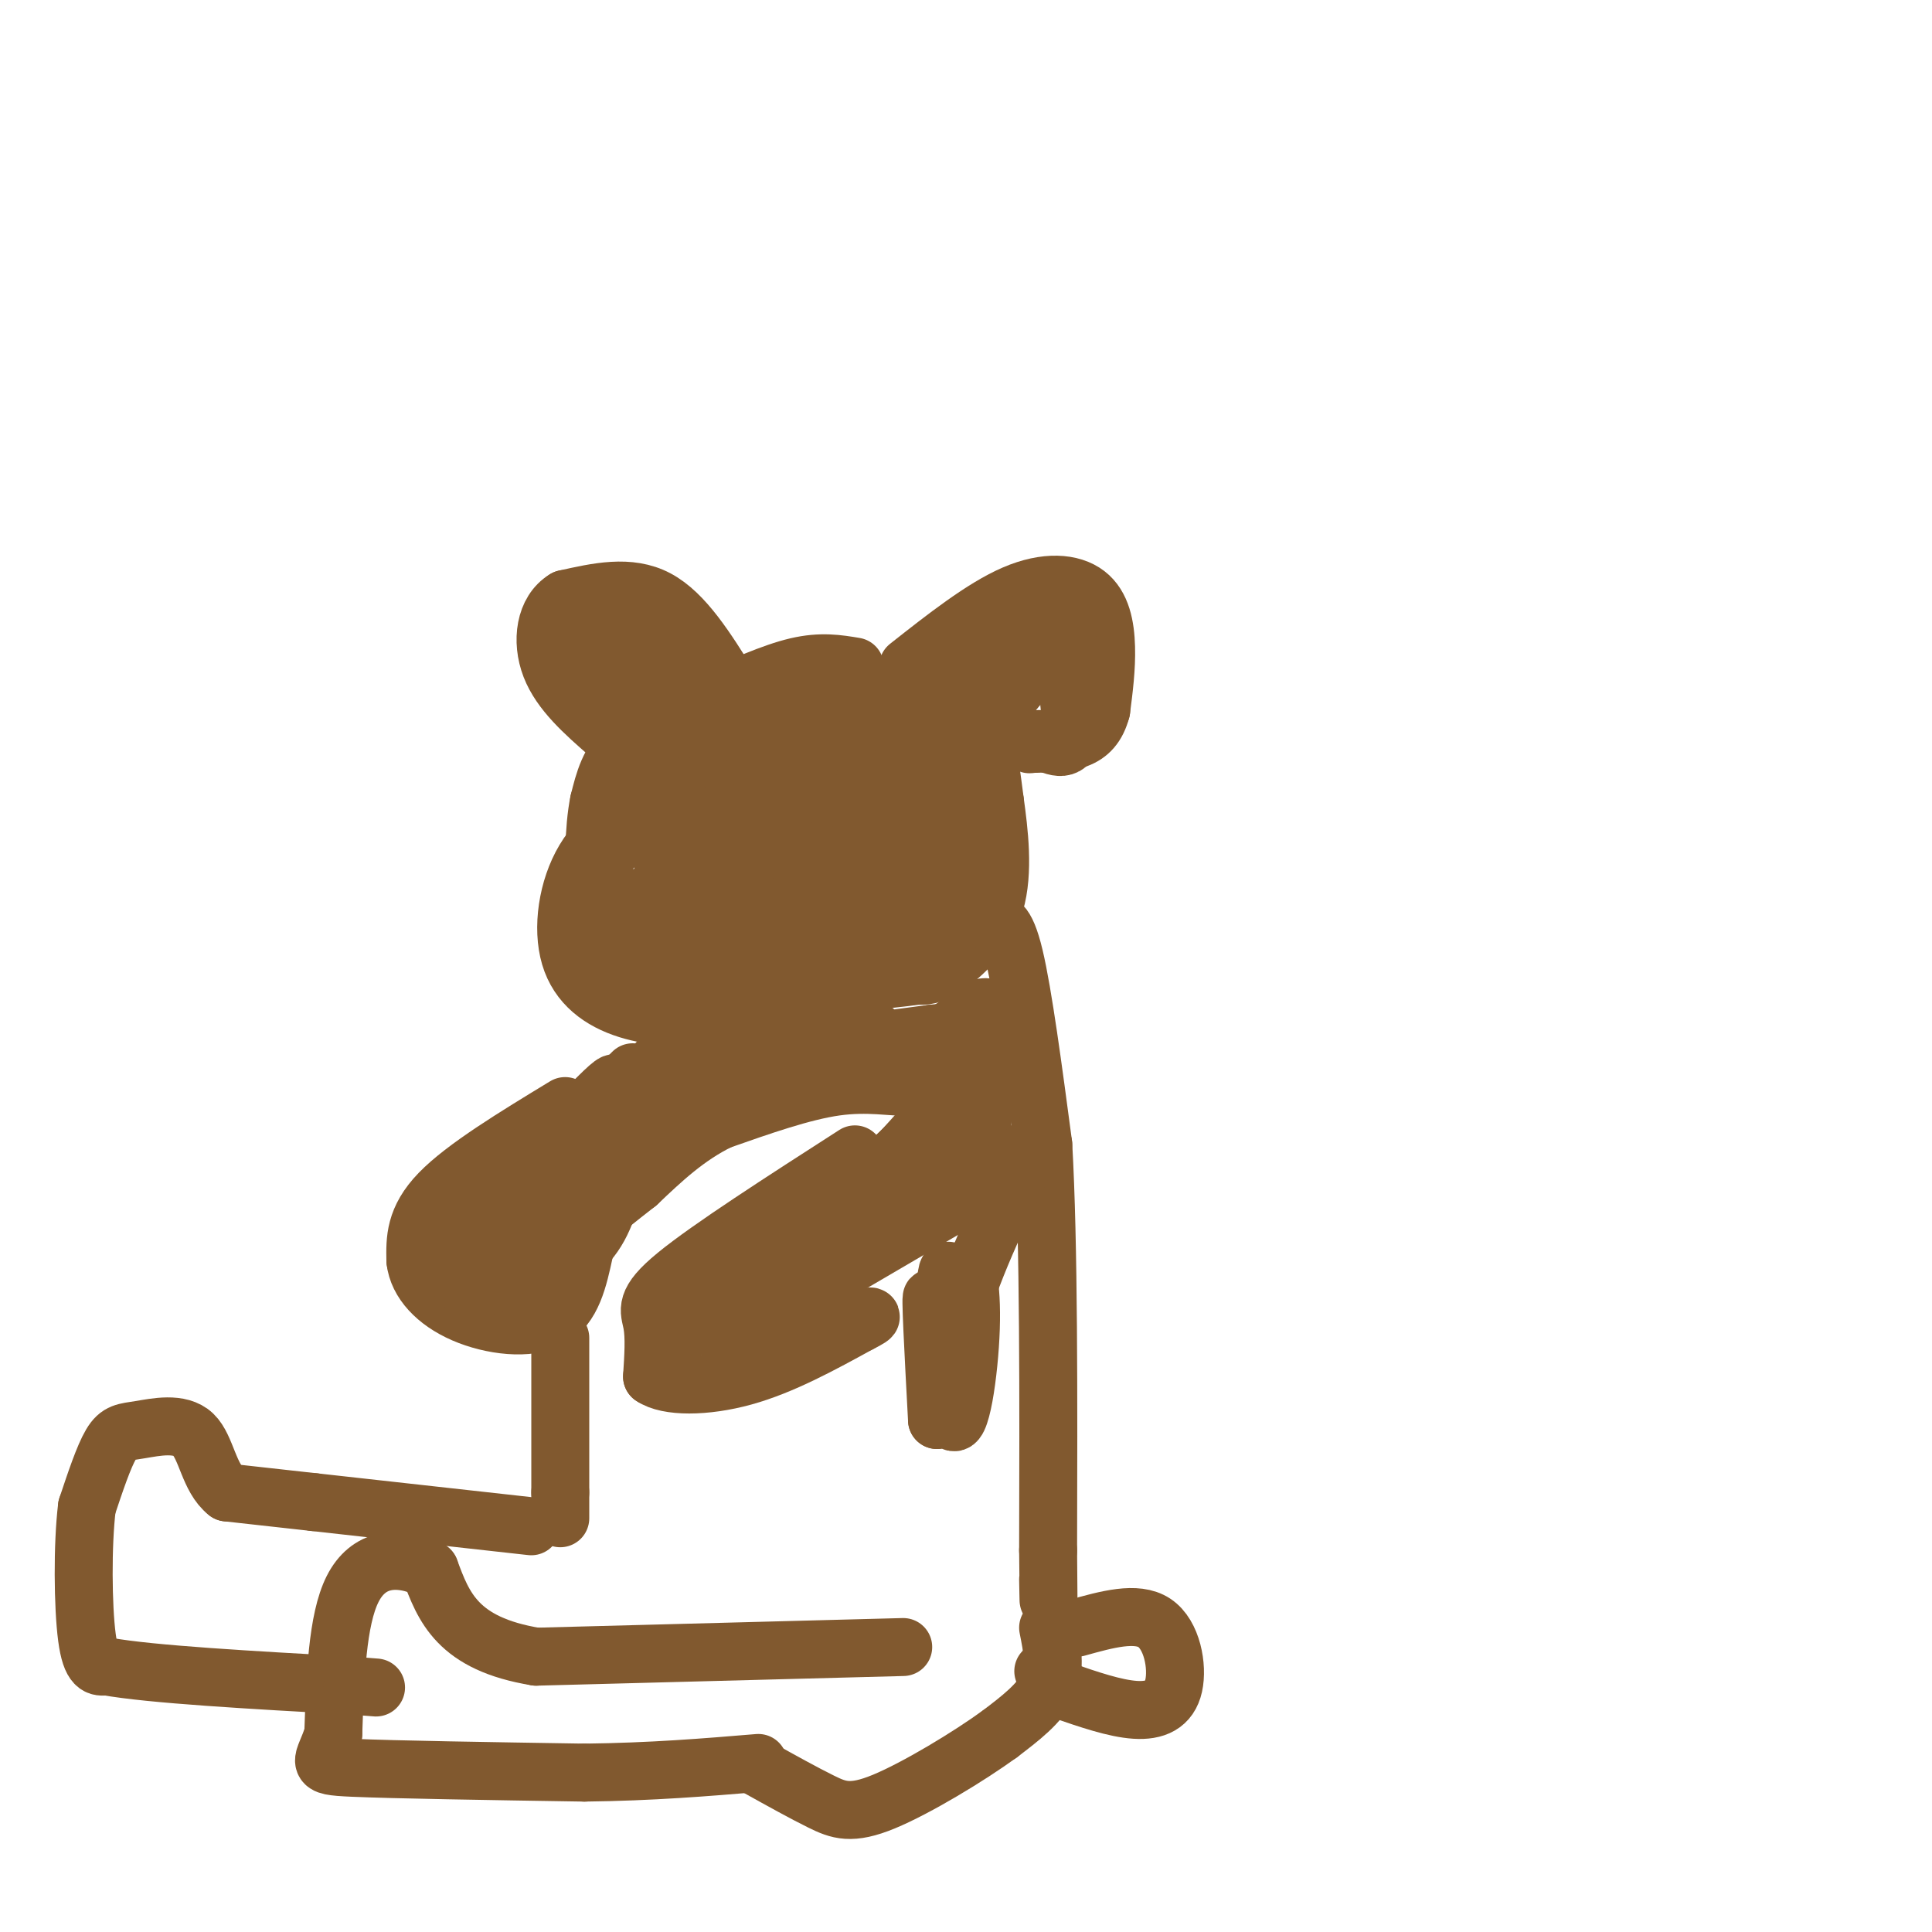 <svg viewBox='0 0 400 400' version='1.1' xmlns='http://www.w3.org/2000/svg' xmlns:xlink='http://www.w3.org/1999/xlink'><g fill='none' stroke='#81592f' stroke-width='3' stroke-linecap='round' stroke-linejoin='round'><path d='M141,172c0.000,0.000 -4.000,4.000 -4,4'/><path d='M137,176c-1.556,4.222 -3.444,12.778 -3,18c0.444,5.222 3.222,7.111 6,9'/><path d='M140,203c3.022,1.756 7.578,1.644 10,1c2.422,-0.644 2.711,-1.822 3,-3'/></g>
<g fill='none' stroke='#81592f' stroke-width='12' stroke-linecap='round' stroke-linejoin='round'><path d='M146,176c-2.417,-0.500 -4.833,-1.000 -6,0c-1.167,1.000 -1.083,3.500 -1,6'/><path d='M139,182c-0.644,3.689 -1.756,9.911 -1,13c0.756,3.089 3.378,3.044 6,3'/><path d='M144,198c2.578,0.289 6.022,-0.489 7,-4c0.978,-3.511 -0.511,-9.756 -2,-16'/><path d='M149,178c-2.012,-1.655 -6.042,2.208 -8,5c-1.958,2.792 -1.845,4.512 0,6c1.845,1.488 5.423,2.744 9,4'/><path d='M150,193c2.378,-1.956 3.822,-8.844 3,-12c-0.822,-3.156 -3.911,-2.578 -7,-2'/><path d='M146,179c-2.667,1.000 -5.833,4.500 -9,8'/><path d='M137,187c-1.267,4.089 0.067,10.311 2,13c1.933,2.689 4.467,1.844 7,1'/><path d='M146,201c2.845,-1.321 6.458,-5.125 8,-9c1.542,-3.875 1.012,-7.821 0,-10c-1.012,-2.179 -2.506,-2.589 -4,-3'/><path d='M150,179c-1.778,-0.689 -4.222,-0.911 -6,0c-1.778,0.911 -2.889,2.956 -4,5'/><path d='M145,166c0.000,0.000 4.000,-5.000 4,-5'/><path d='M149,161c2.833,-3.000 7.917,-8.000 13,-13'/><path d='M162,148c5.500,-3.167 12.750,-4.583 20,-6'/><path d='M182,142c6.667,0.286 13.333,4.000 17,6c3.667,2.000 4.333,2.286 5,5c0.667,2.714 1.333,7.857 2,13'/><path d='M206,166c0.833,6.012 1.917,14.542 0,21c-1.917,6.458 -6.833,10.845 -10,13c-3.167,2.155 -4.583,2.077 -6,2'/><path d='M190,202c-6.400,0.889 -19.400,2.111 -25,2c-5.600,-0.111 -3.800,-1.556 -2,-3'/><path d='M177,138c-3.500,-0.583 -7.000,-1.167 -12,0c-5.000,1.167 -11.500,4.083 -18,7'/><path d='M147,145c-6.311,2.556 -13.089,5.444 -17,9c-3.911,3.556 -4.956,7.778 -6,12'/><path d='M124,166c-1.167,5.667 -1.083,13.833 -1,22'/><path d='M123,188c0.167,4.833 1.083,5.917 2,7'/><path d='M142,174c-4.167,-1.500 -8.333,-3.000 -12,-1c-3.667,2.000 -6.833,7.500 -10,13'/><path d='M120,186c-1.774,4.833 -1.208,10.417 1,14c2.208,3.583 6.060,5.167 11,6c4.940,0.833 10.970,0.917 17,1'/><path d='M149,207c4.049,-0.062 5.673,-0.718 7,-6c1.327,-5.282 2.357,-15.191 2,-22c-0.357,-6.809 -2.102,-10.517 -6,-12c-3.898,-1.483 -9.949,-0.742 -16,0'/><path d='M136,167c-5.560,1.448 -11.459,5.069 -15,11c-3.541,5.931 -4.722,14.174 -3,20c1.722,5.826 6.349,9.236 12,11c5.651,1.764 12.325,1.882 19,2'/><path d='M149,211c4.182,-0.942 5.136,-4.298 6,-8c0.864,-3.702 1.638,-7.752 2,-14c0.362,-6.248 0.314,-14.695 -3,-18c-3.314,-3.305 -9.892,-1.467 -13,-1c-3.108,0.467 -2.745,-0.438 -3,3c-0.255,3.438 -1.127,11.219 -2,19'/><path d='M136,192c0.618,3.855 3.162,3.993 5,3c1.838,-0.993 2.968,-3.115 2,-5c-0.968,-1.885 -4.034,-3.532 -8,-4c-3.966,-0.468 -8.831,0.242 -11,2c-2.169,1.758 -1.643,4.564 0,6c1.643,1.436 4.404,1.502 7,1c2.596,-0.502 5.027,-1.572 6,-3c0.973,-1.428 0.486,-3.214 0,-5'/><path d='M137,187c-1.244,-0.067 -4.356,2.267 -6,5c-1.644,2.733 -1.822,5.867 -2,9'/><path d='M188,138c7.726,-6.089 15.452,-12.179 22,-15c6.548,-2.821 11.917,-2.375 15,0c3.083,2.375 3.881,6.679 4,11c0.119,4.321 -0.440,8.661 -1,13'/><path d='M228,147c-0.867,3.311 -2.533,5.089 -5,6c-2.467,0.911 -5.733,0.956 -9,1'/><path d='M214,154c-1.500,0.167 -0.750,0.083 0,0'/><path d='M151,142c-4.667,-7.500 -9.333,-15.000 -15,-18c-5.667,-3.000 -12.333,-1.500 -19,0'/><path d='M117,124c-4.156,2.489 -5.044,8.711 -3,14c2.044,5.289 7.022,9.644 12,14'/><path d='M205,191c1.583,-0.333 3.167,-0.667 5,7c1.833,7.667 3.917,23.333 6,39'/><path d='M216,237c1.167,20.500 1.083,52.250 1,84'/><path d='M217,321c0.167,15.000 0.083,10.500 0,6'/><path d='M177,239c-15.067,9.689 -30.133,19.378 -37,25c-6.867,5.622 -5.533,7.178 -5,10c0.533,2.822 0.267,6.911 0,11'/><path d='M135,285c3.156,2.200 11.044,2.200 19,0c7.956,-2.200 15.978,-6.600 24,-11'/><path d='M178,274c4.000,-2.000 2.000,-1.500 0,-1'/><path d='M117,229c-10.417,6.333 -20.833,12.667 -26,18c-5.167,5.333 -5.083,9.667 -5,14'/><path d='M86,261c0.500,4.429 4.250,8.500 10,11c5.750,2.500 13.500,3.429 18,1c4.500,-2.429 5.750,-8.214 7,-14'/><path d='M131,222c0.000,0.000 -11.000,11.000 -11,11'/><path d='M116,277c0.000,0.000 0.000,32.000 0,32'/><path d='M116,309c0.000,6.167 0.000,5.583 0,5'/><path d='M187,341c0.000,0.000 -76.000,2.000 -76,2'/><path d='M111,343c-16.333,-2.667 -19.167,-10.333 -22,-18'/><path d='M89,325c-6.800,-3.244 -12.800,-2.356 -16,4c-3.200,6.356 -3.600,18.178 -4,30'/><path d='M69,359c-1.867,6.178 -4.533,6.622 4,7c8.533,0.378 28.267,0.689 48,1'/><path d='M121,367c14.000,-0.167 25.000,-1.083 36,-2'/><path d='M110,316c0.000,0.000 -45.000,-5.000 -45,-5'/><path d='M65,311c-10.500,-1.167 -14.250,-1.583 -18,-2'/><path d='M47,309c-3.783,-2.960 -4.241,-9.360 -7,-12c-2.759,-2.640 -7.820,-1.518 -11,-1c-3.180,0.518 -4.480,0.434 -6,3c-1.520,2.566 -3.260,7.783 -5,13'/><path d='M18,312c-0.956,7.756 -0.844,20.644 0,27c0.844,6.356 2.422,6.178 4,6'/><path d='M22,345c9.167,1.667 30.083,2.833 51,4'/><path d='M73,349c8.500,0.667 4.250,0.333 0,0'/><path d='M217,337c0.833,4.167 1.667,8.333 0,12c-1.667,3.667 -5.833,6.833 -10,10'/><path d='M207,359c-6.357,4.631 -17.250,11.208 -24,14c-6.750,2.792 -9.357,1.798 -13,0c-3.643,-1.798 -8.321,-4.399 -13,-7'/><path d='M223,337c6.161,-1.720 12.321,-3.440 16,-1c3.679,2.440 4.875,9.042 4,13c-0.875,3.958 -3.821,5.274 -8,5c-4.179,-0.274 -9.589,-2.137 -15,-4'/><path d='M220,350c-3.167,-1.333 -3.583,-2.667 -4,-4'/><path d='M151,151c0.000,0.000 -10.000,5.000 -10,5'/><path d='M141,156c0.933,-0.200 8.267,-3.200 8,-3c-0.267,0.200 -8.133,3.600 -16,7'/><path d='M133,160c2.810,-0.410 17.836,-4.935 27,-7c9.164,-2.065 12.467,-1.671 15,0c2.533,1.671 4.295,4.620 3,6c-1.295,1.380 -5.648,1.190 -10,1'/><path d='M168,160c-5.384,-0.018 -13.845,-0.561 -11,-2c2.845,-1.439 16.997,-3.772 19,-2c2.003,1.772 -8.142,7.649 -11,10c-2.858,2.351 1.571,1.175 6,0'/><path d='M171,166c6.168,-4.309 18.589,-15.083 14,-12c-4.589,3.083 -26.189,20.022 -28,20c-1.811,-0.022 16.166,-17.006 20,-18c3.834,-0.994 -6.476,14.002 -10,20c-3.524,5.998 -0.262,2.999 3,0'/><path d='M170,176c5.087,-2.322 16.306,-8.128 16,-7c-0.306,1.128 -12.137,9.189 -17,13c-4.863,3.811 -2.757,3.372 4,0c6.757,-3.372 18.165,-9.677 18,-8c-0.165,1.677 -11.904,11.336 -16,13c-4.096,1.664 -0.548,-4.668 3,-11'/><path d='M178,176c0.857,-8.262 1.500,-23.417 3,-29c1.500,-5.583 3.857,-1.595 6,2c2.143,3.595 4.071,6.798 6,10'/><path d='M193,159c2.622,6.978 6.178,19.422 3,25c-3.178,5.578 -13.089,4.289 -23,3'/><path d='M173,187c-4.866,2.186 -5.530,6.152 -3,8c2.530,1.848 8.256,1.578 13,1c4.744,-0.578 8.508,-1.463 11,-5c2.492,-3.537 3.712,-9.725 4,-16c0.288,-6.275 -0.356,-12.638 -1,-19'/><path d='M197,156c-0.590,-3.965 -1.564,-4.377 -5,-2c-3.436,2.377 -9.332,7.543 -12,13c-2.668,5.457 -2.107,11.205 0,13c2.107,1.795 5.760,-0.363 7,-5c1.240,-4.637 0.069,-11.753 0,-12c-0.069,-0.247 0.966,6.377 2,13'/><path d='M189,176c1.778,1.089 5.222,-2.689 6,-5c0.778,-2.311 -1.111,-3.156 -3,-4'/><path d='M137,141c-1.800,-4.556 -3.600,-9.111 -6,-11c-2.400,-1.889 -5.400,-1.111 -7,0c-1.600,1.111 -1.800,2.556 -2,4'/><path d='M122,134c-0.590,2.041 -1.065,5.145 2,9c3.065,3.855 9.671,8.461 13,7c3.329,-1.461 3.380,-8.989 2,-12c-1.380,-3.011 -4.190,-1.506 -7,0'/><path d='M132,138c-0.837,-1.209 0.569,-4.231 0,-3c-0.569,1.231 -3.115,6.716 -4,10c-0.885,3.284 -0.110,4.367 3,5c3.110,0.633 8.555,0.817 14,1'/><path d='M195,142c2.304,-3.827 4.607,-7.655 8,-10c3.393,-2.345 7.875,-3.208 10,-2c2.125,1.208 1.893,4.488 1,7c-0.893,2.512 -2.446,4.256 -4,6'/><path d='M210,143c-2.268,1.828 -5.938,3.397 -7,3c-1.062,-0.397 0.483,-2.761 5,-5c4.517,-2.239 12.005,-4.354 15,-4c2.995,0.354 1.498,3.177 0,6'/><path d='M223,143c-0.756,-3.467 -2.644,-15.133 -3,-15c-0.356,0.133 0.822,12.067 2,24'/><path d='M222,152c-0.833,4.167 -3.917,2.583 -7,1'/><path d='M136,220c0.000,0.000 13.000,0.000 13,0'/><path d='M149,220c4.500,-0.333 9.250,-1.167 14,-2'/><path d='M163,218c7.333,-1.000 18.667,-2.500 30,-4'/><path d='M193,214c7.289,-0.800 10.511,-0.800 10,0c-0.511,0.800 -4.756,2.400 -9,4'/><path d='M194,218c-12.000,2.667 -37.500,7.333 -63,12'/><path d='M131,230c-15.333,4.333 -22.167,9.167 -29,14'/><path d='M102,244c-5.857,2.333 -6.000,1.167 -8,3c-2.000,1.833 -5.857,6.667 -4,9c1.857,2.333 9.429,2.167 17,2'/><path d='M107,258c5.829,-1.461 11.903,-6.113 17,-11c5.097,-4.887 9.219,-10.008 3,-7c-6.219,3.008 -22.777,14.145 -26,15c-3.223,0.855 6.888,-8.573 17,-18'/><path d='M118,237c6.131,-7.333 12.958,-16.667 7,-11c-5.958,5.667 -24.702,26.333 -29,35c-4.298,8.667 5.851,5.333 16,2'/><path d='M112,263c4.964,-0.917 9.375,-4.208 12,-9c2.625,-4.792 3.464,-11.083 7,-15c3.536,-3.917 9.768,-5.458 16,-7'/><path d='M147,232c7.274,-3.167 17.458,-7.583 24,-11c6.542,-3.417 9.440,-5.833 10,-7c0.560,-1.167 -1.220,-1.083 -3,-1'/><path d='M178,213c-7.400,-0.111 -24.400,0.111 -25,1c-0.600,0.889 15.200,2.444 31,4'/><path d='M184,218c8.167,-0.833 13.083,-4.917 18,-9'/><path d='M202,209c3.556,-1.311 3.444,-0.089 3,5c-0.444,5.089 -1.222,14.044 -2,23'/><path d='M203,237c-4.833,7.667 -15.917,15.333 -27,23'/><path d='M176,260c-9.133,4.244 -18.467,3.356 -24,5c-5.533,1.644 -7.267,5.822 -9,10'/><path d='M143,275c-1.450,0.472 -0.574,-3.348 1,-7c1.574,-3.652 3.847,-7.137 9,-10c5.153,-2.863 13.187,-5.104 20,-9c6.813,-3.896 12.407,-9.448 18,-15'/><path d='M191,234c-2.469,2.876 -17.641,17.565 -18,18c-0.359,0.435 14.096,-13.383 20,-21c5.904,-7.617 3.258,-9.033 1,-9c-2.258,0.033 -4.129,1.517 -6,3'/><path d='M188,225c-3.200,0.156 -8.200,-0.956 -15,0c-6.800,0.956 -15.400,3.978 -24,7'/><path d='M149,232c-6.833,3.333 -11.917,8.167 -17,13'/><path d='M132,245c-4.500,3.500 -7.250,5.750 -10,8'/><path d='M122,253c-1.833,1.333 -1.417,0.667 -1,0'/><path d='M150,277c0.000,0.000 53.000,-31.000 53,-31'/><path d='M203,246c11.281,-7.986 12.982,-12.450 10,-7c-2.982,5.450 -10.649,20.813 -14,32c-3.351,11.187 -2.386,18.196 -2,20c0.386,1.804 0.193,-1.598 0,-5'/><path d='M197,286c0.285,-5.987 0.996,-18.455 2,-22c1.004,-3.545 2.300,1.833 2,11c-0.300,9.167 -2.196,22.122 -4,19c-1.804,-3.122 -3.515,-22.321 -4,-25c-0.485,-2.679 0.258,11.160 1,25'/><path d='M194,294c0.511,-3.711 1.289,-25.489 2,-30c0.711,-4.511 1.356,8.244 2,21'/></g>
</svg>